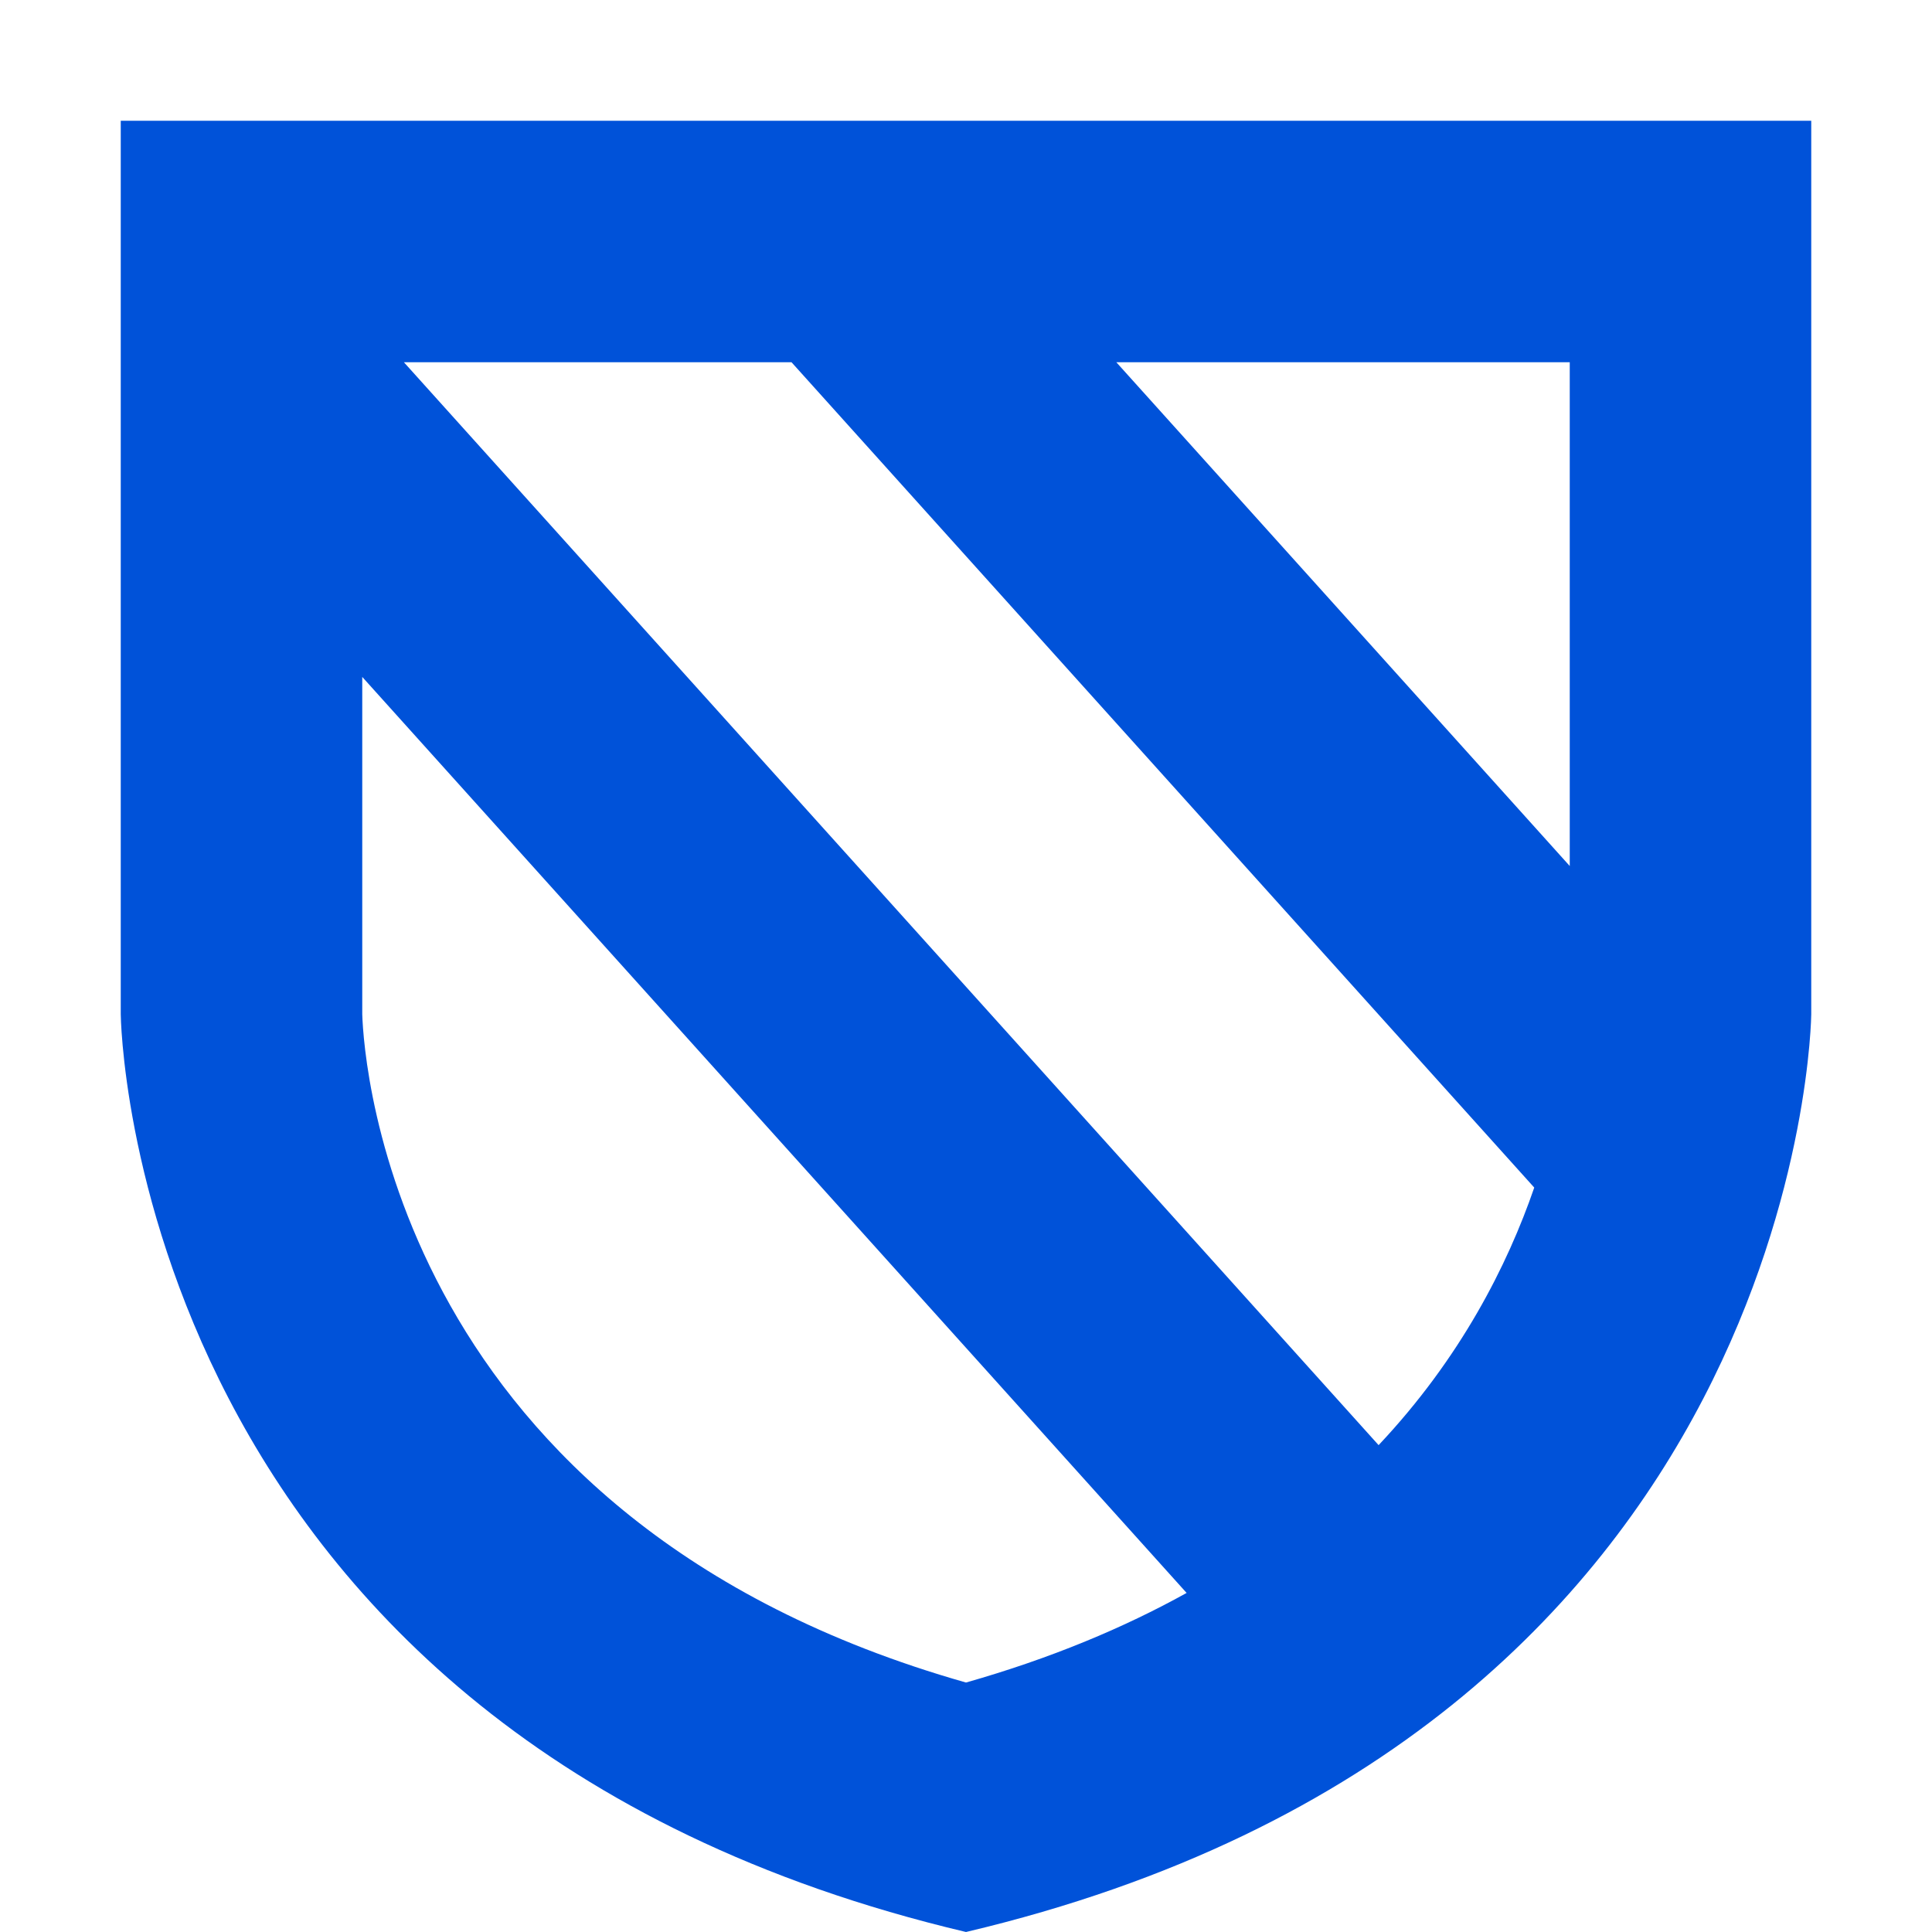 <?xml version="1.0" encoding="UTF-8"?>
<svg width="16px" height="16px" viewBox="0 0 16 16" version="1.1" xmlns="http://www.w3.org/2000/svg" xmlns:xlink="http://www.w3.org/1999/xlink">
    <!-- Generator: Sketch 52.2 (67145) - http://www.bohemiancoding.com/sketch -->
    <title>金融风控</title>
    <desc>Created with Sketch.</desc>
    <g id="金融风控" stroke="none" stroke-width="1" fill="none" fill-rule="evenodd">
        <path d="M6.555,3 L3.345,3 L11.417,11.968 C12.096,11.247 12.484,10.479 12.706,9.835 L6.555,3 Z M9.245,3 L13,7.172 L13,3 L9.245,3 Z M3,5.606 L3,8.4 C3.013,8.803 3.268,12.589 8,13.934 C8.703,13.734 9.308,13.48 9.827,13.192 L3,5.606 Z M1,1 L15,1 L15,8.4 C15,8.4 14.946,14.359 8,16 C1.054,14.359 1,8.4 1,8.4 L1,1 Z" id="Combined-Shape" fill="#0052d9"></path>
    </g>
</svg>